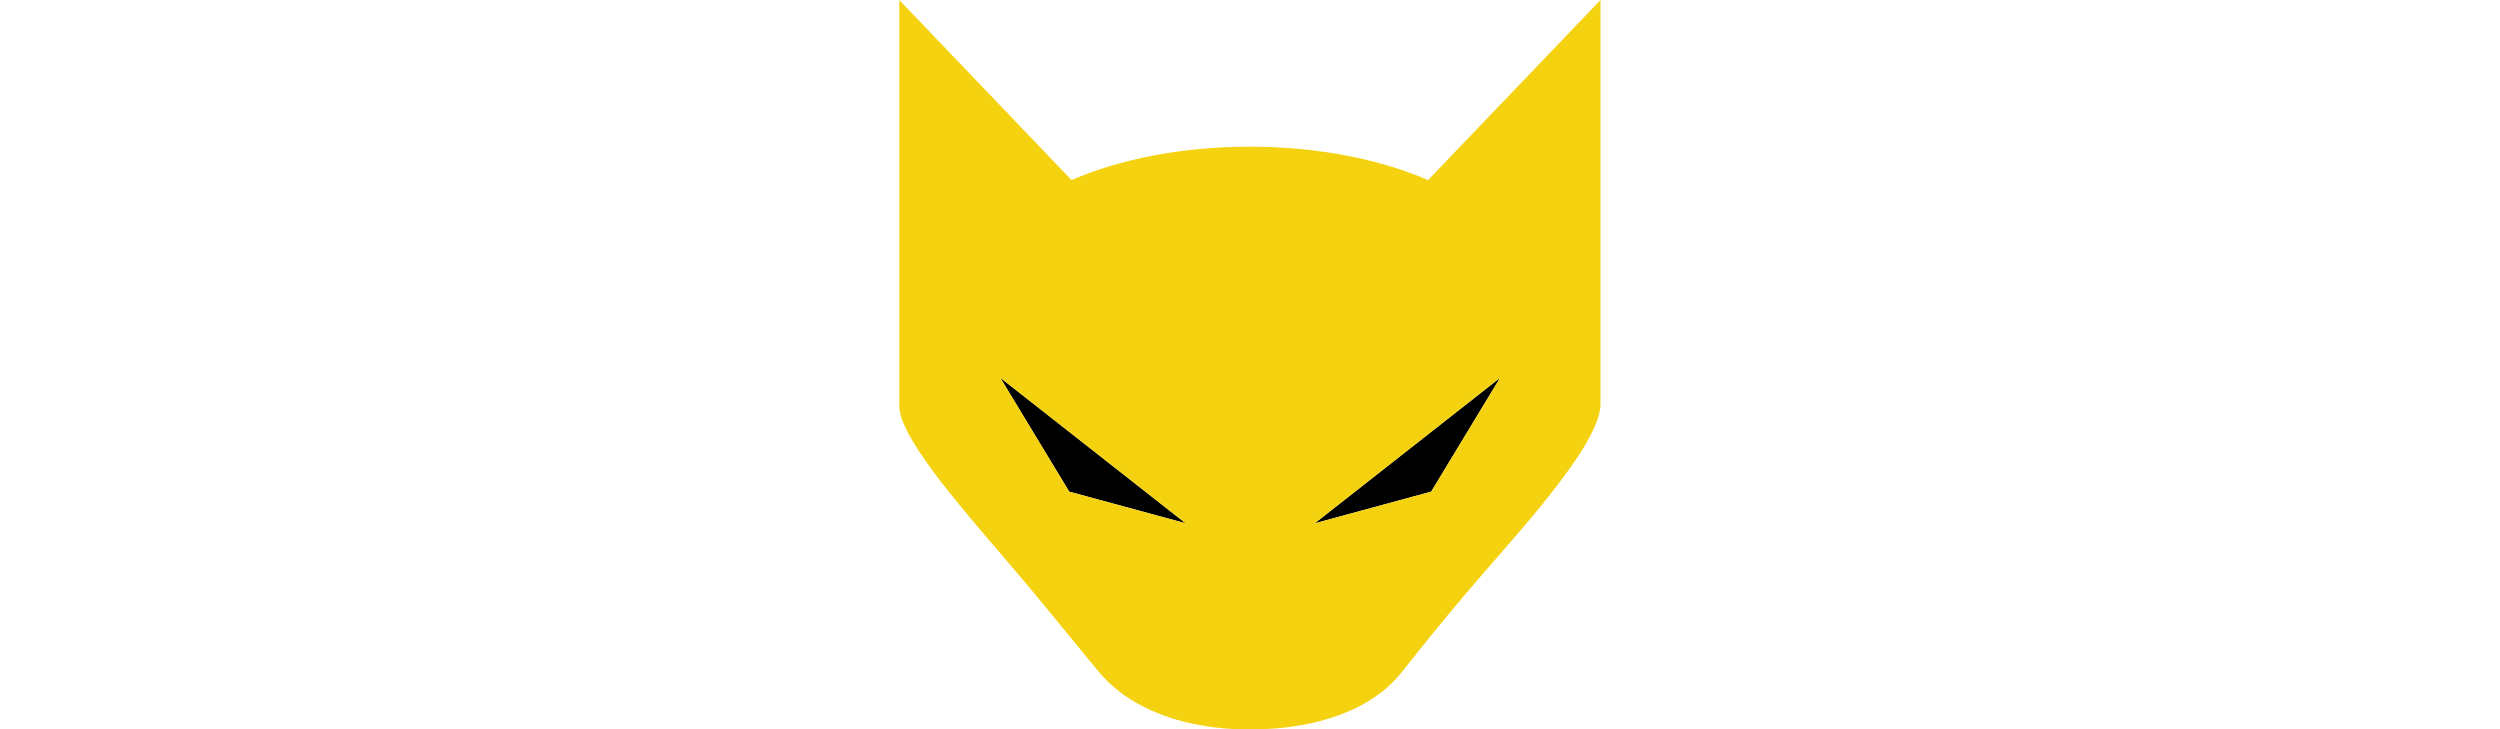<?xml version="1.0" encoding="utf-8"?>
<!-- Generator: Adobe Illustrator 19.0.0, SVG Export Plug-In . SVG Version: 6.00 Build 0)  -->
<svg xmlns="http://www.w3.org/2000/svg" xmlns:xlink="http://www.w3.org/1999/xlink" version="1.1" id="Слой_1" x="0px" y="0px" viewBox="0 0 359.1 373.3" style="enable-background:new 0 0 359.1 373.3;" xml:space="preserve" width="120" height="35">
<style type="text/css">
	.st0{fill:#F4D210;}
</style>
<polygon id="XMLID_28_" points="272.3,251.7 307.6,193.4 212.7,267.9 "/>
<polygon id="XMLID_29_" points="87,251.7 146.6,267.9 51.7,193.4 "/>
<path id="XMLID_15_" class="st0" d="M270.7,92.2c-24.6-10.7-56.5-17.1-91.3-17.1c-34.8,0-66.6,6.4-91.2,17.1L0,0v207.7  c0,15.5,28,47.9,55.5,80c18.1,21,35.3,42.7,46.5,56.1c26.9,32.3,77.5,29.5,77.5,29.5s52.8,2.7,78-29.5c9.8-12.4,24-30.4,50.2-60.3  c28.9-33,51.3-61.4,51.3-76.8V0L270.7,92.2z M87,251.7l-35.3-58.3l94.9,74.5L87,251.7z M272.3,251.7l-59.6,16.2l94.9-74.5  L272.3,251.7z"/>
</svg>
